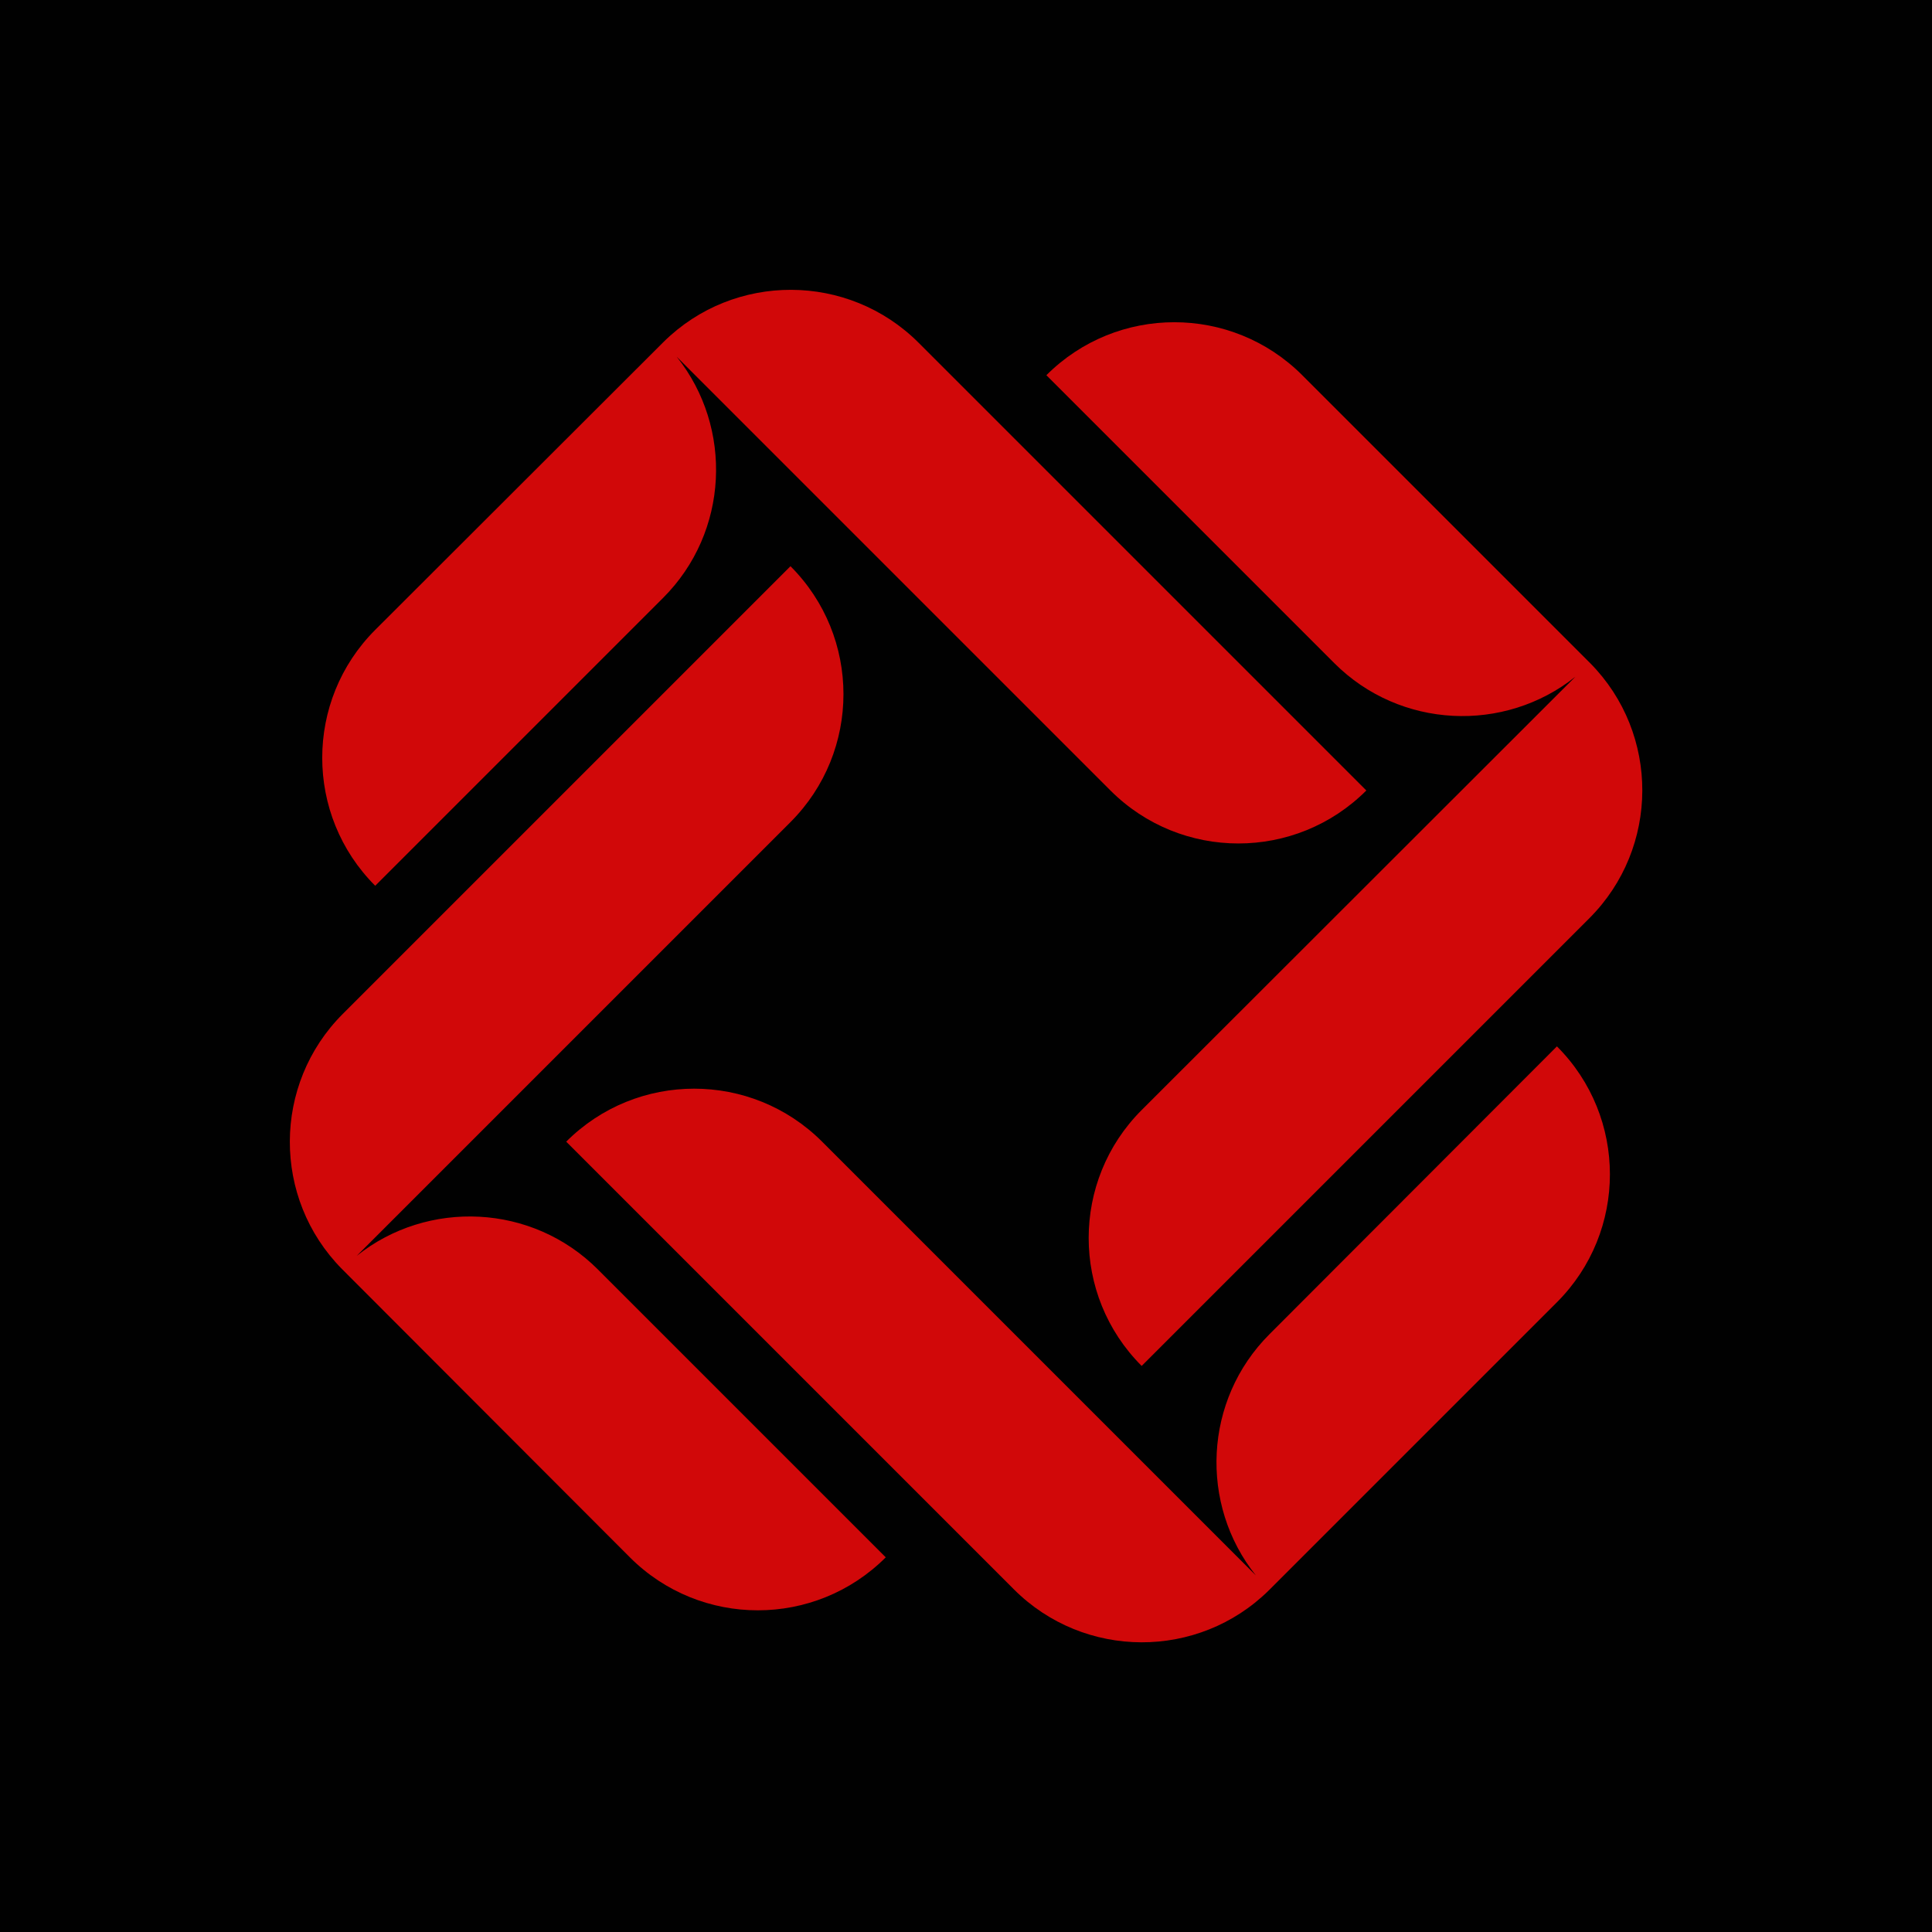 <svg width="1000" height="1000" viewBox="0 0 1000 1000" xmlns="http://www.w3.org/2000/svg"><defs/><path fill="#010101" d="M 0 0 L 1000 0 L 1000 1000 L 0 1000 Z"/><path fill="#d10809" transform="matrix(2.126 0 0 2.126 -110.575 -118.681)" d="M 213.461 201.374 C 229.461 185.374 230.561 159.974 216.761 142.674 L 322.361 248.274 C 339.561 265.474 367.461 265.474 384.661 248.274 L 275.661 139.274 C 258.561 122.174 230.761 122.074 213.561 139.074 C 213.561 139.074 213.561 139.074 213.561 139.074 L 143.361 209.174 C 126.161 226.374 126.161 254.274 143.361 271.474 L 213.461 201.374 Z"/><path fill="#d10809" transform="matrix(2.126 0 0 2.126 -110.575 -118.681)" d="M 361.061 380.674 C 345.061 396.674 343.961 422.074 357.761 439.374 L 252.161 333.774 C 234.961 316.574 207.061 316.574 189.861 333.774 L 298.861 442.774 C 315.961 459.874 343.761 459.974 360.961 442.974 C 360.961 442.974 360.961 442.974 360.961 442.974 L 431.061 372.874 C 448.261 355.674 448.261 327.774 431.061 310.574 L 361.061 380.674 Z"/><path fill="#d10809" transform="matrix(2.126 0 0 2.126 -110.575 -118.681)" d="M 197.561 364.874 C 181.561 348.874 156.161 347.774 138.861 361.574 L 244.461 255.974 C 261.661 238.774 261.661 210.874 244.461 193.674 L 135.461 302.674 C 118.361 319.774 118.261 347.574 135.261 364.774 C 135.261 364.774 135.261 364.774 135.261 364.774 L 205.361 434.974 C 222.561 452.174 250.461 452.174 267.661 434.974 L 197.561 364.874 Z"/><path fill="#d10809" transform="matrix(2.126 0 0 2.126 -110.575 -118.681)" d="M 376.861 217.274 C 392.861 233.274 418.261 234.374 435.561 220.574 L 329.961 326.074 C 312.761 343.274 312.761 371.174 329.961 388.374 L 438.961 279.374 C 456.061 262.274 456.161 234.474 439.161 217.274 C 439.161 217.274 439.161 217.274 439.161 217.274 L 369.061 147.174 C 351.861 129.974 323.961 129.974 306.761 147.174 L 376.861 217.274 Z"/></svg>